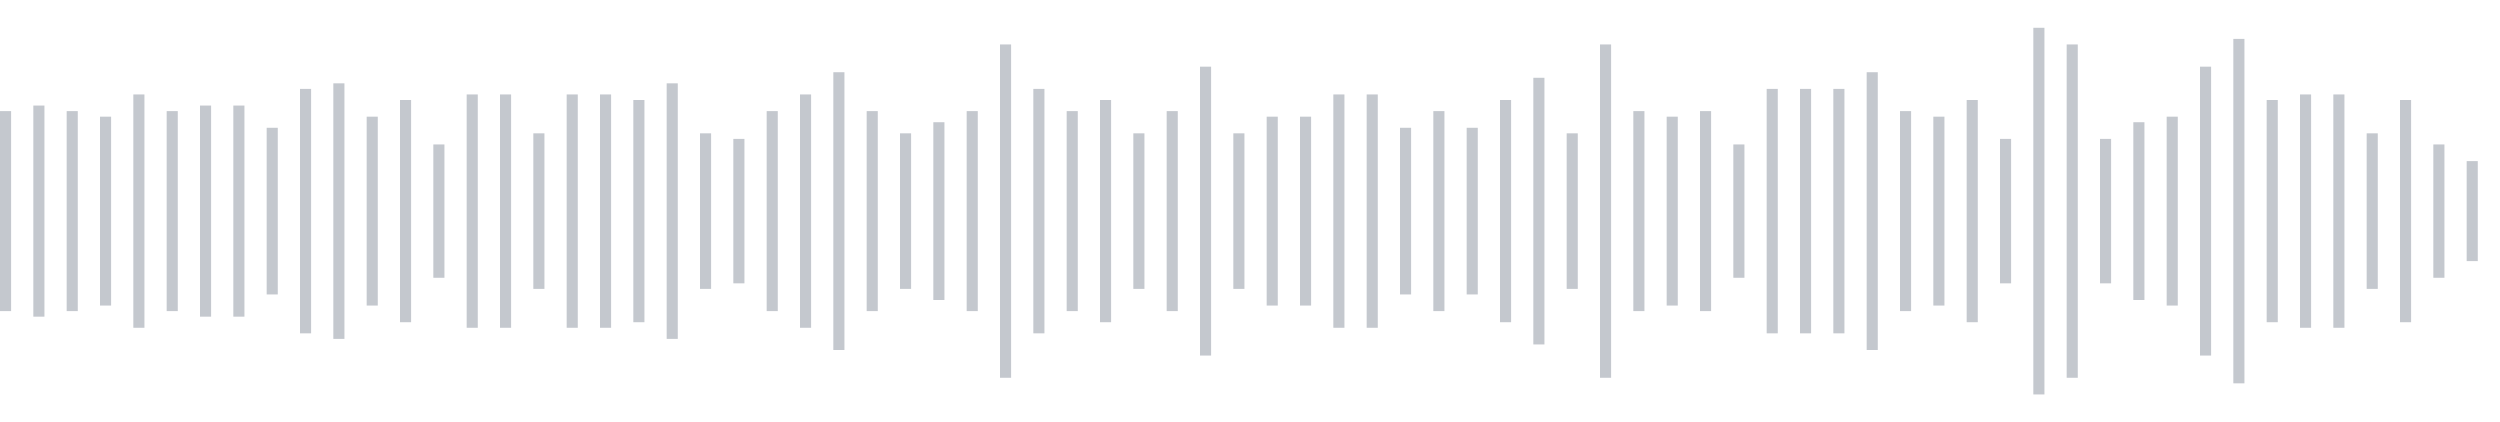 <svg xmlns="http://www.w3.org/2000/svg" xmlns:xlink="http://www.w3/org/1999/xlink" viewBox="0 0 225 38" preserveAspectRatio="none" width="100%" height="100%" fill="#C4C8CE"><g id="waveform-149fed79-0c6e-4007-9a46-5e35f39bdbcb"><rect x="0" y="10.0" width="1" height="18"/><rect x="3" y="9.5" width="1" height="19"/><rect x="6" y="10.0" width="1" height="18"/><rect x="9" y="10.5" width="1" height="17"/><rect x="12" y="8.5" width="1" height="21"/><rect x="15" y="10.0" width="1" height="18"/><rect x="18" y="9.5" width="1" height="19"/><rect x="21" y="9.5" width="1" height="19"/><rect x="24" y="11.5" width="1" height="15"/><rect x="27" y="8.0" width="1" height="22"/><rect x="30" y="7.5" width="1" height="23"/><rect x="33" y="10.5" width="1" height="17"/><rect x="36" y="9.0" width="1" height="20"/><rect x="39" y="13.0" width="1" height="12"/><rect x="42" y="8.5" width="1" height="21"/><rect x="45" y="8.5" width="1" height="21"/><rect x="48" y="12.0" width="1" height="14"/><rect x="51" y="8.5" width="1" height="21"/><rect x="54" y="8.5" width="1" height="21"/><rect x="57" y="9.0" width="1" height="20"/><rect x="60" y="7.5" width="1" height="23"/><rect x="63" y="12.0" width="1" height="14"/><rect x="66" y="12.5" width="1" height="13"/><rect x="69" y="10.0" width="1" height="18"/><rect x="72" y="8.5" width="1" height="21"/><rect x="75" y="6.5" width="1" height="25"/><rect x="78" y="10.0" width="1" height="18"/><rect x="81" y="12.0" width="1" height="14"/><rect x="84" y="11.0" width="1" height="16"/><rect x="87" y="10.0" width="1" height="18"/><rect x="90" y="4.0" width="1" height="30"/><rect x="93" y="8.0" width="1" height="22"/><rect x="96" y="10.0" width="1" height="18"/><rect x="99" y="9.0" width="1" height="20"/><rect x="102" y="12.0" width="1" height="14"/><rect x="105" y="10.0" width="1" height="18"/><rect x="108" y="6.0" width="1" height="26"/><rect x="111" y="12.0" width="1" height="14"/><rect x="114" y="10.5" width="1" height="17"/><rect x="117" y="10.5" width="1" height="17"/><rect x="120" y="8.5" width="1" height="21"/><rect x="123" y="8.5" width="1" height="21"/><rect x="126" y="11.5" width="1" height="15"/><rect x="129" y="10.0" width="1" height="18"/><rect x="132" y="11.5" width="1" height="15"/><rect x="135" y="9.0" width="1" height="20"/><rect x="138" y="7.0" width="1" height="24"/><rect x="141" y="12.0" width="1" height="14"/><rect x="144" y="4.0" width="1" height="30"/><rect x="147" y="10.0" width="1" height="18"/><rect x="150" y="10.5" width="1" height="17"/><rect x="153" y="10.0" width="1" height="18"/><rect x="156" y="13.0" width="1" height="12"/><rect x="159" y="8.0" width="1" height="22"/><rect x="162" y="8.0" width="1" height="22"/><rect x="165" y="8.0" width="1" height="22"/><rect x="168" y="6.5" width="1" height="25"/><rect x="171" y="10.0" width="1" height="18"/><rect x="174" y="10.5" width="1" height="17"/><rect x="177" y="9.0" width="1" height="20"/><rect x="180" y="12.5" width="1" height="13"/><rect x="183" y="2.5" width="1" height="33"/><rect x="186" y="4.0" width="1" height="30"/><rect x="189" y="12.5" width="1" height="13"/><rect x="192" y="11.0" width="1" height="16"/><rect x="195" y="10.5" width="1" height="17"/><rect x="198" y="6.0" width="1" height="26"/><rect x="201" y="3.5" width="1" height="31"/><rect x="204" y="9.0" width="1" height="20"/><rect x="207" y="8.5" width="1" height="21"/><rect x="210" y="8.5" width="1" height="21"/><rect x="213" y="12.0" width="1" height="14"/><rect x="216" y="9.0" width="1" height="20"/><rect x="219" y="13.0" width="1" height="12"/><rect x="222" y="14.5" width="1" height="9"/></g></svg>
